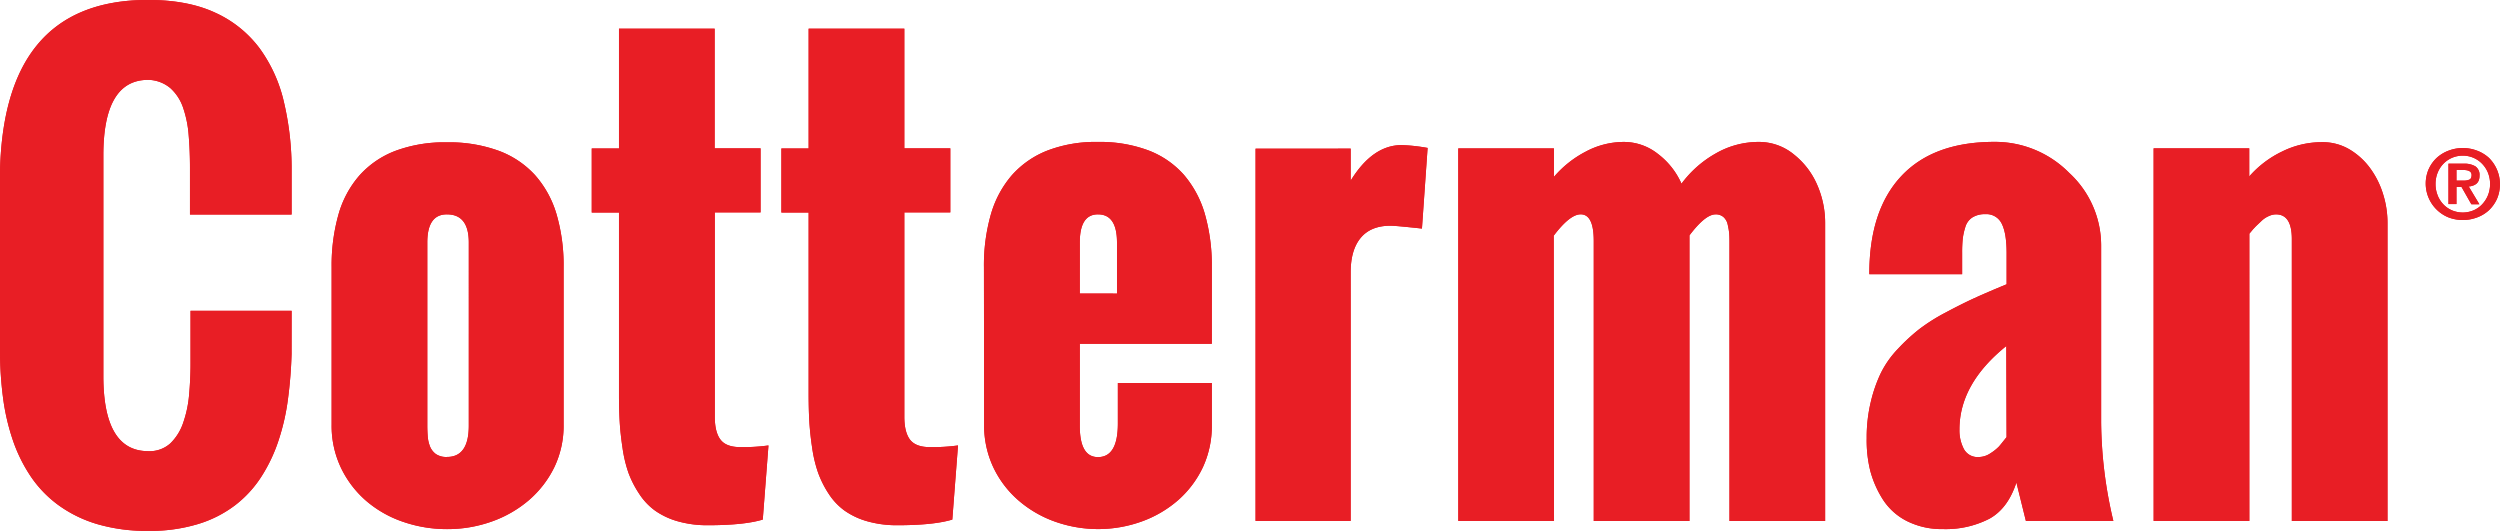 <svg id="Layer_1" data-name="Layer 1" xmlns="http://www.w3.org/2000/svg" xmlns:xlink="http://www.w3.org/1999/xlink" viewBox="0 0 702.89 149.28"><defs><style>.cls-1{fill:none;}.cls-2{clip-path:url(#clip-path);}.cls-3{fill:#e81e25;}</style><clipPath id="clip-path" transform="translate(-5.16 -284.62)"><rect class="cls-1" x="5.16" y="284.62" width="702.89" height="149.28"/></clipPath></defs><title>COTTERMAN LOGO</title><g class="cls-2"><path class="cls-3" d="M5.16,383.13A101.82,101.82,0,0,0,6,396.34a61.37,61.37,0,0,0,2.79,12.09,43.25,43.25,0,0,0,5.15,10.34,32.42,32.42,0,0,0,7.83,8A36,36,0,0,0,32.58,432a49.25,49.25,0,0,0,14.25,1.88,46.3,46.3,0,0,0,14-1.92,33,33,0,0,0,10.46-5.31,31.65,31.65,0,0,0,7.38-8.06,44.66,44.66,0,0,0,4.83-10.22,62.05,62.05,0,0,0,2.64-11.69,122.43,122.43,0,0,0,1-12.53L87.15,372H58.73V386.8c0,2.93-.14,5.86-.4,8.78a32.11,32.11,0,0,1-1.68,7.94,14.52,14.52,0,0,1-3.59,5.75,8.69,8.69,0,0,1-6.23,2.2q-12.61,0-12.61-21.16v-62q0-21.24,12.61-21.24a10,10,0,0,1,6.27,2.36,13.09,13.09,0,0,1,3.55,5.5,31,31,0,0,1,1.56,7.75q.36,4.35.36,9v13.25H87.15V332.52A81.72,81.72,0,0,0,85,313.36a41.37,41.37,0,0,0-6.86-15.17,32.15,32.15,0,0,0-12.46-10q-7.69-3.58-18.88-3.59-41.67,0-41.67,50.93ZM98.4,404a27.39,27.39,0,0,0,2.72,12.34,28.68,28.68,0,0,0,7.18,9.26,31.43,31.43,0,0,0,10.34,5.78,37.55,37.55,0,0,0,12.17,2,37.07,37.07,0,0,0,12.66-2.15,32.92,32.92,0,0,0,10.41-6A29,29,0,0,0,161,416,26.89,26.89,0,0,0,163.62,404v-44.3a50.83,50.83,0,0,0-2-14.89,28.84,28.84,0,0,0-6.07-11A26.1,26.1,0,0,0,145.34,327a40.57,40.57,0,0,0-14.53-2.36,39.59,39.59,0,0,0-14.49,2.4,25.87,25.87,0,0,0-10.09,6.9,28.31,28.31,0,0,0-5.91,11,52.35,52.35,0,0,0-1.92,14.81Zm38.56.32q0,8.79-6.15,8.78a5.13,5.13,0,0,1-3.11-.83,4.94,4.94,0,0,1-1.64-2.12,9.61,9.61,0,0,1-.64-2.83q-.12-1.56-.12-3V352.79q0-7.91,5.51-7.9,6.15,0,6.15,7.9Zm42.23-9q0,4.4.2,7.83c.13,2.28.4,4.76.8,7.42a37,37,0,0,0,1.67,7,28.3,28.3,0,0,0,3,5.86,17.68,17.68,0,0,0,4.47,4.75,21,21,0,0,0,6.38,3,30.25,30.25,0,0,0,8.51,1.11q10.13,0,15.4-1.59l1.6-20.84a53.83,53.83,0,0,1-7.82.48q-4.08,0-5.67-2.12c-1.07-1.4-1.6-3.55-1.6-6.42V344.33H219v-18H206.09V292.68h-26.9v33.69h-7.66v18h7.66Zm53.32,0q0,4.4.2,7.83c.14,2.28.4,4.76.8,7.42a37,37,0,0,0,1.68,7,28.25,28.25,0,0,0,2.95,5.86,17.68,17.68,0,0,0,4.47,4.75,21,21,0,0,0,6.39,3,30.23,30.23,0,0,0,8.5,1.11q10.14,0,15.41-1.59l1.6-20.84a54,54,0,0,1-7.83.48q-4.06,0-5.67-2.12c-1.06-1.4-1.59-3.55-1.59-6.42V344.33h12.93v-18H259.42V292.68H232.51v33.69h-7.66v18h7.66Zm49.34,8.7a27.65,27.65,0,0,0,2.55,11.9,28.38,28.38,0,0,0,7,9.3,32.09,32.09,0,0,0,10.22,6,36.2,36.2,0,0,0,24.58,0,32.09,32.09,0,0,0,10.22-6,28.54,28.54,0,0,0,6.95-9.26A27.55,27.55,0,0,0,345.87,404V392.31H319.45v11.41c0,6.29-1.87,9.42-5.59,9.42q-5.12,0-5.11-8.78V381.29h37.12V359.74a52.36,52.36,0,0,0-1.95-14.93A29.42,29.42,0,0,0,338,333.75a25.3,25.3,0,0,0-10-6.86,38.84,38.84,0,0,0-14.17-2.36,37.86,37.86,0,0,0-14.13,2.4,26.07,26.07,0,0,0-10,6.9,29.07,29.07,0,0,0-5.95,11.06,52,52,0,0,0-1.95,14.85Zm26.9-36.88V352.79q0-7.91,5.11-7.9,5.34,0,5.35,7.9v14.37Zm49.42,63.94h26.74V361.17q0-6.3,2.83-9.69t8.34-3.4q1.51,0,8.87.8l1.59-22.67a51.47,51.47,0,0,0-7.26-.8q-8.22,0-14.37,10v-9H358.17Zm57,0h26.91L442,350.88q4.54-6,7.58-6,3.68,0,3.67,7.5V431.1h26.91V350.8q4.46-5.91,7.34-5.91a3.26,3.26,0,0,1,2.23.76,3.87,3.87,0,0,1,1.2,2.19,19,19,0,0,1,.4,2.36c.05.61.08,1.4.08,2.35V431.1h26.9V347.21a26.58,26.58,0,0,0-2.19-10.5,22,22,0,0,0-6.59-8.66,15.39,15.39,0,0,0-9.9-3.52,24.12,24.12,0,0,0-12.09,3.24,30.63,30.63,0,0,0-9.62,8.5,21.21,21.21,0,0,0-6.63-8.38,15.41,15.41,0,0,0-9.58-3.36A22.76,22.76,0,0,0,451,327.25a29.9,29.9,0,0,0-8.94,7.1v-8H415.16Zm159.58,0h24.59a123.21,123.21,0,0,1-3.43-27.69v-49.5a27.77,27.77,0,0,0-9-20.68,29.3,29.3,0,0,0-21-8.7q-17.16,0-26.18,9.62t-9,27.58h26.1v-5.9a37.78,37.78,0,0,1,.16-4,18.11,18.11,0,0,1,.72-3.31,4.82,4.82,0,0,1,2-2.75,6.55,6.55,0,0,1,3.64-.92,4.77,4.77,0,0,1,4.63,2.72q1.35,2.7,1.35,8.22v8.78q-5.43,2.24-9,3.87t-8.14,4.07a51.9,51.9,0,0,0-7.46,4.71,53.37,53.37,0,0,0-6,5.55,27.43,27.43,0,0,0-4.79,6.82,40.22,40.22,0,0,0-2.83,8.19,42.52,42.52,0,0,0-1.12,10.06A35.49,35.49,0,0,0,531,417a28.66,28.66,0,0,0,3.6,8.14,17.24,17.24,0,0,0,6.74,6,21.71,21.71,0,0,0,10.06,2.23,26.76,26.76,0,0,0,13.09-2.91c3.52-1.95,6-5.34,7.59-10.18Zm-5.43-23.55c-1,1.23-1.67,2.11-2.15,2.64a12.87,12.87,0,0,1-2.36,1.88,6,6,0,0,1-3.31,1.07,4.36,4.36,0,0,1-4.19-2.27,11.25,11.25,0,0,1-1.24-5.47q0-12.86,13.17-23.47Zm41.35,23.55h26.91V350.32c.64-.74,1-1.21,1.19-1.4s.4-.44.72-.76l1.68-1.59a7,7,0,0,1,1.88-1.2,5,5,0,0,1,2-.48c3,0,4.47,2.32,4.47,6.94V431.1h26.9v-84a26.89,26.89,0,0,0-1.23-7.86,24.53,24.53,0,0,0-3.6-7.26,19.67,19.67,0,0,0-5.78-5.31,14.88,14.88,0,0,0-7.83-2.08,25.18,25.18,0,0,0-11.21,2.64,28.86,28.86,0,0,0-9.22,7v-7.9H610.66Z" transform="translate(-5.16 -284.62)"/><path class="cls-3" d="M697.83,335.4a4.06,4.06,0,0,0,1.6-.28c.42-.18.63-.61.63-1.3a1.21,1.21,0,0,0-.22-.74,1.48,1.48,0,0,0-.56-.42,2.82,2.82,0,0,0-.76-.2,5.7,5.7,0,0,0-.8-.06h-1.91v3Zm0-4.76a6,6,0,0,1,3.31.76,2.89,2.89,0,0,1,1.15,2.61,3.47,3.47,0,0,1-.23,1.35,2.31,2.31,0,0,1-.64.91,3.05,3.05,0,0,1-1,.54,4.34,4.34,0,0,1-1.17.24l3,5H700l-2.77-4.87h-1.42V342h-2.25V330.64Zm-7.31,8.92a8,8,0,0,0,1.63,2.54,7.33,7.33,0,0,0,2.43,1.67,7.77,7.77,0,0,0,6,0A7.33,7.33,0,0,0,703,342.1a8.19,8.19,0,0,0,1.65-2.54,8.42,8.42,0,0,0,.61-3.21,8.33,8.33,0,0,0-.61-3.2,7.94,7.94,0,0,0-1.65-2.51,7.52,7.52,0,0,0-5.41-2.26,7.59,7.59,0,0,0-3,.6,7.45,7.45,0,0,0-2.43,1.66,7.72,7.72,0,0,0-1.63,2.51,8.33,8.33,0,0,0-.6,3.2,8.41,8.41,0,0,0,.6,3.21m-2.52-7.4a9.82,9.82,0,0,1,2.3-3.2,10.3,10.3,0,0,1,3.33-2,11.22,11.22,0,0,1,7.91,0,10.24,10.24,0,0,1,3.34,2,10.44,10.44,0,0,1,2.3,11.6,10.12,10.12,0,0,1-2.3,3.21,9.92,9.92,0,0,1-3.34,2,11.37,11.37,0,0,1-7.91,0A10.28,10.28,0,0,1,688,332.16" transform="translate(-5.16 -284.62)"/><path class="cls-3" d="M5.16,383.13A101.82,101.82,0,0,0,6,396.34a61.37,61.37,0,0,0,2.79,12.09,43.25,43.25,0,0,0,5.15,10.34,32.42,32.42,0,0,0,7.83,8A36,36,0,0,0,32.58,432a49.25,49.25,0,0,0,14.25,1.88,46.3,46.3,0,0,0,14-1.92,33,33,0,0,0,10.46-5.31,31.65,31.65,0,0,0,7.38-8.06,44.66,44.66,0,0,0,4.83-10.22,62.05,62.05,0,0,0,2.64-11.69,122.43,122.43,0,0,0,1-12.53L87.15,372H58.73V386.8c0,2.93-.14,5.86-.4,8.78a32.11,32.11,0,0,1-1.68,7.94,14.52,14.52,0,0,1-3.59,5.75,8.69,8.69,0,0,1-6.23,2.2q-12.61,0-12.61-21.16v-62q0-21.24,12.61-21.24a10,10,0,0,1,6.27,2.36,13.09,13.09,0,0,1,3.55,5.5,31,31,0,0,1,1.56,7.75q.36,4.35.36,9v13.25H87.15V332.52A81.72,81.72,0,0,0,85,313.36a41.37,41.37,0,0,0-6.86-15.17,32.15,32.15,0,0,0-12.46-10q-7.69-3.58-18.88-3.59-41.67,0-41.67,50.93ZM98.4,404a27.39,27.39,0,0,0,2.72,12.34,28.68,28.68,0,0,0,7.18,9.26,31.43,31.43,0,0,0,10.34,5.78,37.55,37.55,0,0,0,12.17,2,37.07,37.07,0,0,0,12.66-2.15,32.92,32.92,0,0,0,10.41-6A29,29,0,0,0,161,416,26.89,26.89,0,0,0,163.62,404v-44.3a50.83,50.83,0,0,0-2-14.89,28.84,28.84,0,0,0-6.07-11A26.1,26.1,0,0,0,145.34,327a40.57,40.57,0,0,0-14.53-2.36,39.59,39.59,0,0,0-14.49,2.4,25.87,25.87,0,0,0-10.09,6.9,28.31,28.31,0,0,0-5.91,11,52.35,52.35,0,0,0-1.92,14.81Zm38.56.32q0,8.79-6.15,8.78a5.13,5.13,0,0,1-3.11-.83,4.94,4.94,0,0,1-1.64-2.12,9.61,9.61,0,0,1-.64-2.83q-.12-1.56-.12-3V352.79q0-7.91,5.51-7.9,6.15,0,6.15,7.9Zm42.23-9q0,4.4.2,7.83c.13,2.28.4,4.76.8,7.42a37,37,0,0,0,1.67,7,28.3,28.3,0,0,0,3,5.86,17.68,17.68,0,0,0,4.47,4.75,21,21,0,0,0,6.38,3,30.25,30.25,0,0,0,8.51,1.11q10.13,0,15.4-1.59l1.6-20.84a53.83,53.83,0,0,1-7.82.48q-4.08,0-5.67-2.12c-1.07-1.4-1.6-3.55-1.6-6.42V344.33H219v-18H206.09V292.68h-26.9v33.69h-7.66v18h7.66Zm53.32,0q0,4.4.2,7.83c.14,2.28.4,4.76.8,7.42a37,37,0,0,0,1.68,7,28.25,28.25,0,0,0,2.95,5.86,17.68,17.68,0,0,0,4.47,4.75,21,21,0,0,0,6.39,3,30.23,30.23,0,0,0,8.5,1.11q10.14,0,15.41-1.59l1.6-20.84a54,54,0,0,1-7.83.48q-4.06,0-5.67-2.12c-1.06-1.4-1.59-3.55-1.59-6.42V344.33h12.93v-18H259.42V292.68H232.51v33.69h-7.66v18h7.66Zm49.34,8.7a27.65,27.65,0,0,0,2.55,11.9,28.38,28.38,0,0,0,7,9.3,32.09,32.09,0,0,0,10.22,6,36.2,36.2,0,0,0,24.58,0,32.09,32.09,0,0,0,10.22-6,28.54,28.54,0,0,0,6.95-9.26A27.55,27.55,0,0,0,345.87,404V392.31H319.45v11.41c0,6.29-1.87,9.42-5.59,9.42q-5.12,0-5.11-8.78V381.29h37.12V359.74a52.36,52.36,0,0,0-1.95-14.93A29.42,29.42,0,0,0,338,333.75a25.3,25.3,0,0,0-10-6.86,38.84,38.84,0,0,0-14.17-2.36,37.86,37.86,0,0,0-14.13,2.4,26.07,26.07,0,0,0-10,6.9,29.07,29.07,0,0,0-5.95,11.06,52,52,0,0,0-1.95,14.85Zm26.9-36.88V352.79q0-7.91,5.11-7.9,5.34,0,5.35,7.9v14.37Zm49.42,63.94h26.74V361.17q0-6.3,2.83-9.69t8.34-3.4q1.51,0,8.87.8l1.59-22.67a51.47,51.47,0,0,0-7.26-.8q-8.22,0-14.37,10v-9H358.17Zm57,0h26.91L442,350.88q4.54-6,7.58-6,3.68,0,3.67,7.5V431.1h26.91V350.8q4.46-5.91,7.34-5.91a3.26,3.26,0,0,1,2.23.76,3.87,3.87,0,0,1,1.2,2.19,19,19,0,0,1,.4,2.36c.05.61.08,1.4.08,2.35V431.1h26.9V347.21a26.58,26.58,0,0,0-2.19-10.5,22,22,0,0,0-6.59-8.66,15.39,15.39,0,0,0-9.9-3.52,24.12,24.12,0,0,0-12.09,3.24,30.63,30.63,0,0,0-9.62,8.5,21.21,21.21,0,0,0-6.63-8.38,15.41,15.41,0,0,0-9.58-3.36A22.76,22.76,0,0,0,451,327.25a29.9,29.9,0,0,0-8.94,7.1v-8H415.16Zm159.58,0h24.59a123.21,123.21,0,0,1-3.43-27.69v-49.5a27.77,27.77,0,0,0-9-20.68,29.3,29.3,0,0,0-21-8.7q-17.16,0-26.18,9.62t-9,27.58h26.1v-5.9a37.78,37.78,0,0,1,.16-4,18.11,18.11,0,0,1,.72-3.31,4.82,4.82,0,0,1,2-2.75,6.55,6.55,0,0,1,3.64-.92,4.77,4.77,0,0,1,4.63,2.72q1.35,2.7,1.35,8.22v8.78q-5.43,2.24-9,3.87t-8.14,4.07a51.9,51.9,0,0,0-7.46,4.71,53.37,53.37,0,0,0-6,5.55,27.43,27.43,0,0,0-4.79,6.82,40.22,40.22,0,0,0-2.83,8.19,42.52,42.52,0,0,0-1.12,10.06A35.49,35.49,0,0,0,531,417a28.66,28.66,0,0,0,3.6,8.14,17.24,17.24,0,0,0,6.74,6,21.71,21.71,0,0,0,10.06,2.23,26.76,26.76,0,0,0,13.09-2.91c3.52-1.95,6-5.34,7.59-10.18Zm-5.43-23.55c-1,1.23-1.67,2.11-2.15,2.64a12.87,12.87,0,0,1-2.36,1.88,6,6,0,0,1-3.31,1.07,4.36,4.36,0,0,1-4.19-2.27,11.25,11.25,0,0,1-1.24-5.47q0-12.86,13.17-23.47Zm41.35,23.55h26.91V350.32c.64-.74,1-1.21,1.19-1.4s.4-.44.72-.76l1.68-1.59a7,7,0,0,1,1.88-1.2,5,5,0,0,1,2-.48c3,0,4.47,2.32,4.47,6.94V431.1h26.9v-84a26.89,26.89,0,0,0-1.23-7.86,24.53,24.53,0,0,0-3.6-7.26,19.67,19.67,0,0,0-5.78-5.31,14.88,14.88,0,0,0-7.83-2.08,25.18,25.18,0,0,0-11.21,2.64,28.86,28.86,0,0,0-9.22,7v-7.9H610.66Z" transform="translate(-5.16 -284.62)"/><path class="cls-3" d="M697.83,335.4a4.06,4.06,0,0,0,1.6-.28c.42-.18.63-.61.63-1.3a1.21,1.21,0,0,0-.22-.74,1.48,1.48,0,0,0-.56-.42,2.82,2.82,0,0,0-.76-.2,5.7,5.7,0,0,0-.8-.06h-1.91v3Zm0-4.76a6,6,0,0,1,3.31.76,2.89,2.89,0,0,1,1.15,2.61,3.47,3.47,0,0,1-.23,1.35,2.31,2.31,0,0,1-.64.91,3.05,3.05,0,0,1-1,.54,4.34,4.34,0,0,1-1.17.24l3,5H700l-2.77-4.87h-1.42V342h-2.25V330.64Zm-7.31,8.92a8,8,0,0,0,1.63,2.54,7.33,7.33,0,0,0,2.43,1.67,7.77,7.77,0,0,0,6,0A7.33,7.33,0,0,0,703,342.1a8.19,8.19,0,0,0,1.65-2.54,8.42,8.42,0,0,0,.61-3.21,8.33,8.33,0,0,0-.61-3.2,7.94,7.94,0,0,0-1.65-2.51,7.52,7.52,0,0,0-5.41-2.26,7.59,7.59,0,0,0-3,.6,7.45,7.45,0,0,0-2.43,1.66,7.72,7.72,0,0,0-1.63,2.51,8.33,8.33,0,0,0-.6,3.2,8.41,8.41,0,0,0,.6,3.21m-2.52-7.4a9.82,9.82,0,0,1,2.3-3.2,10.3,10.3,0,0,1,3.33-2,11.22,11.22,0,0,1,7.91,0,10.24,10.24,0,0,1,3.34,2,10.44,10.44,0,0,1,2.3,11.6,10.12,10.12,0,0,1-2.3,3.21,9.92,9.92,0,0,1-3.34,2,11.37,11.37,0,0,1-7.91,0A10.28,10.28,0,0,1,688,332.16" transform="translate(-5.16 -284.62)"/></g></svg>